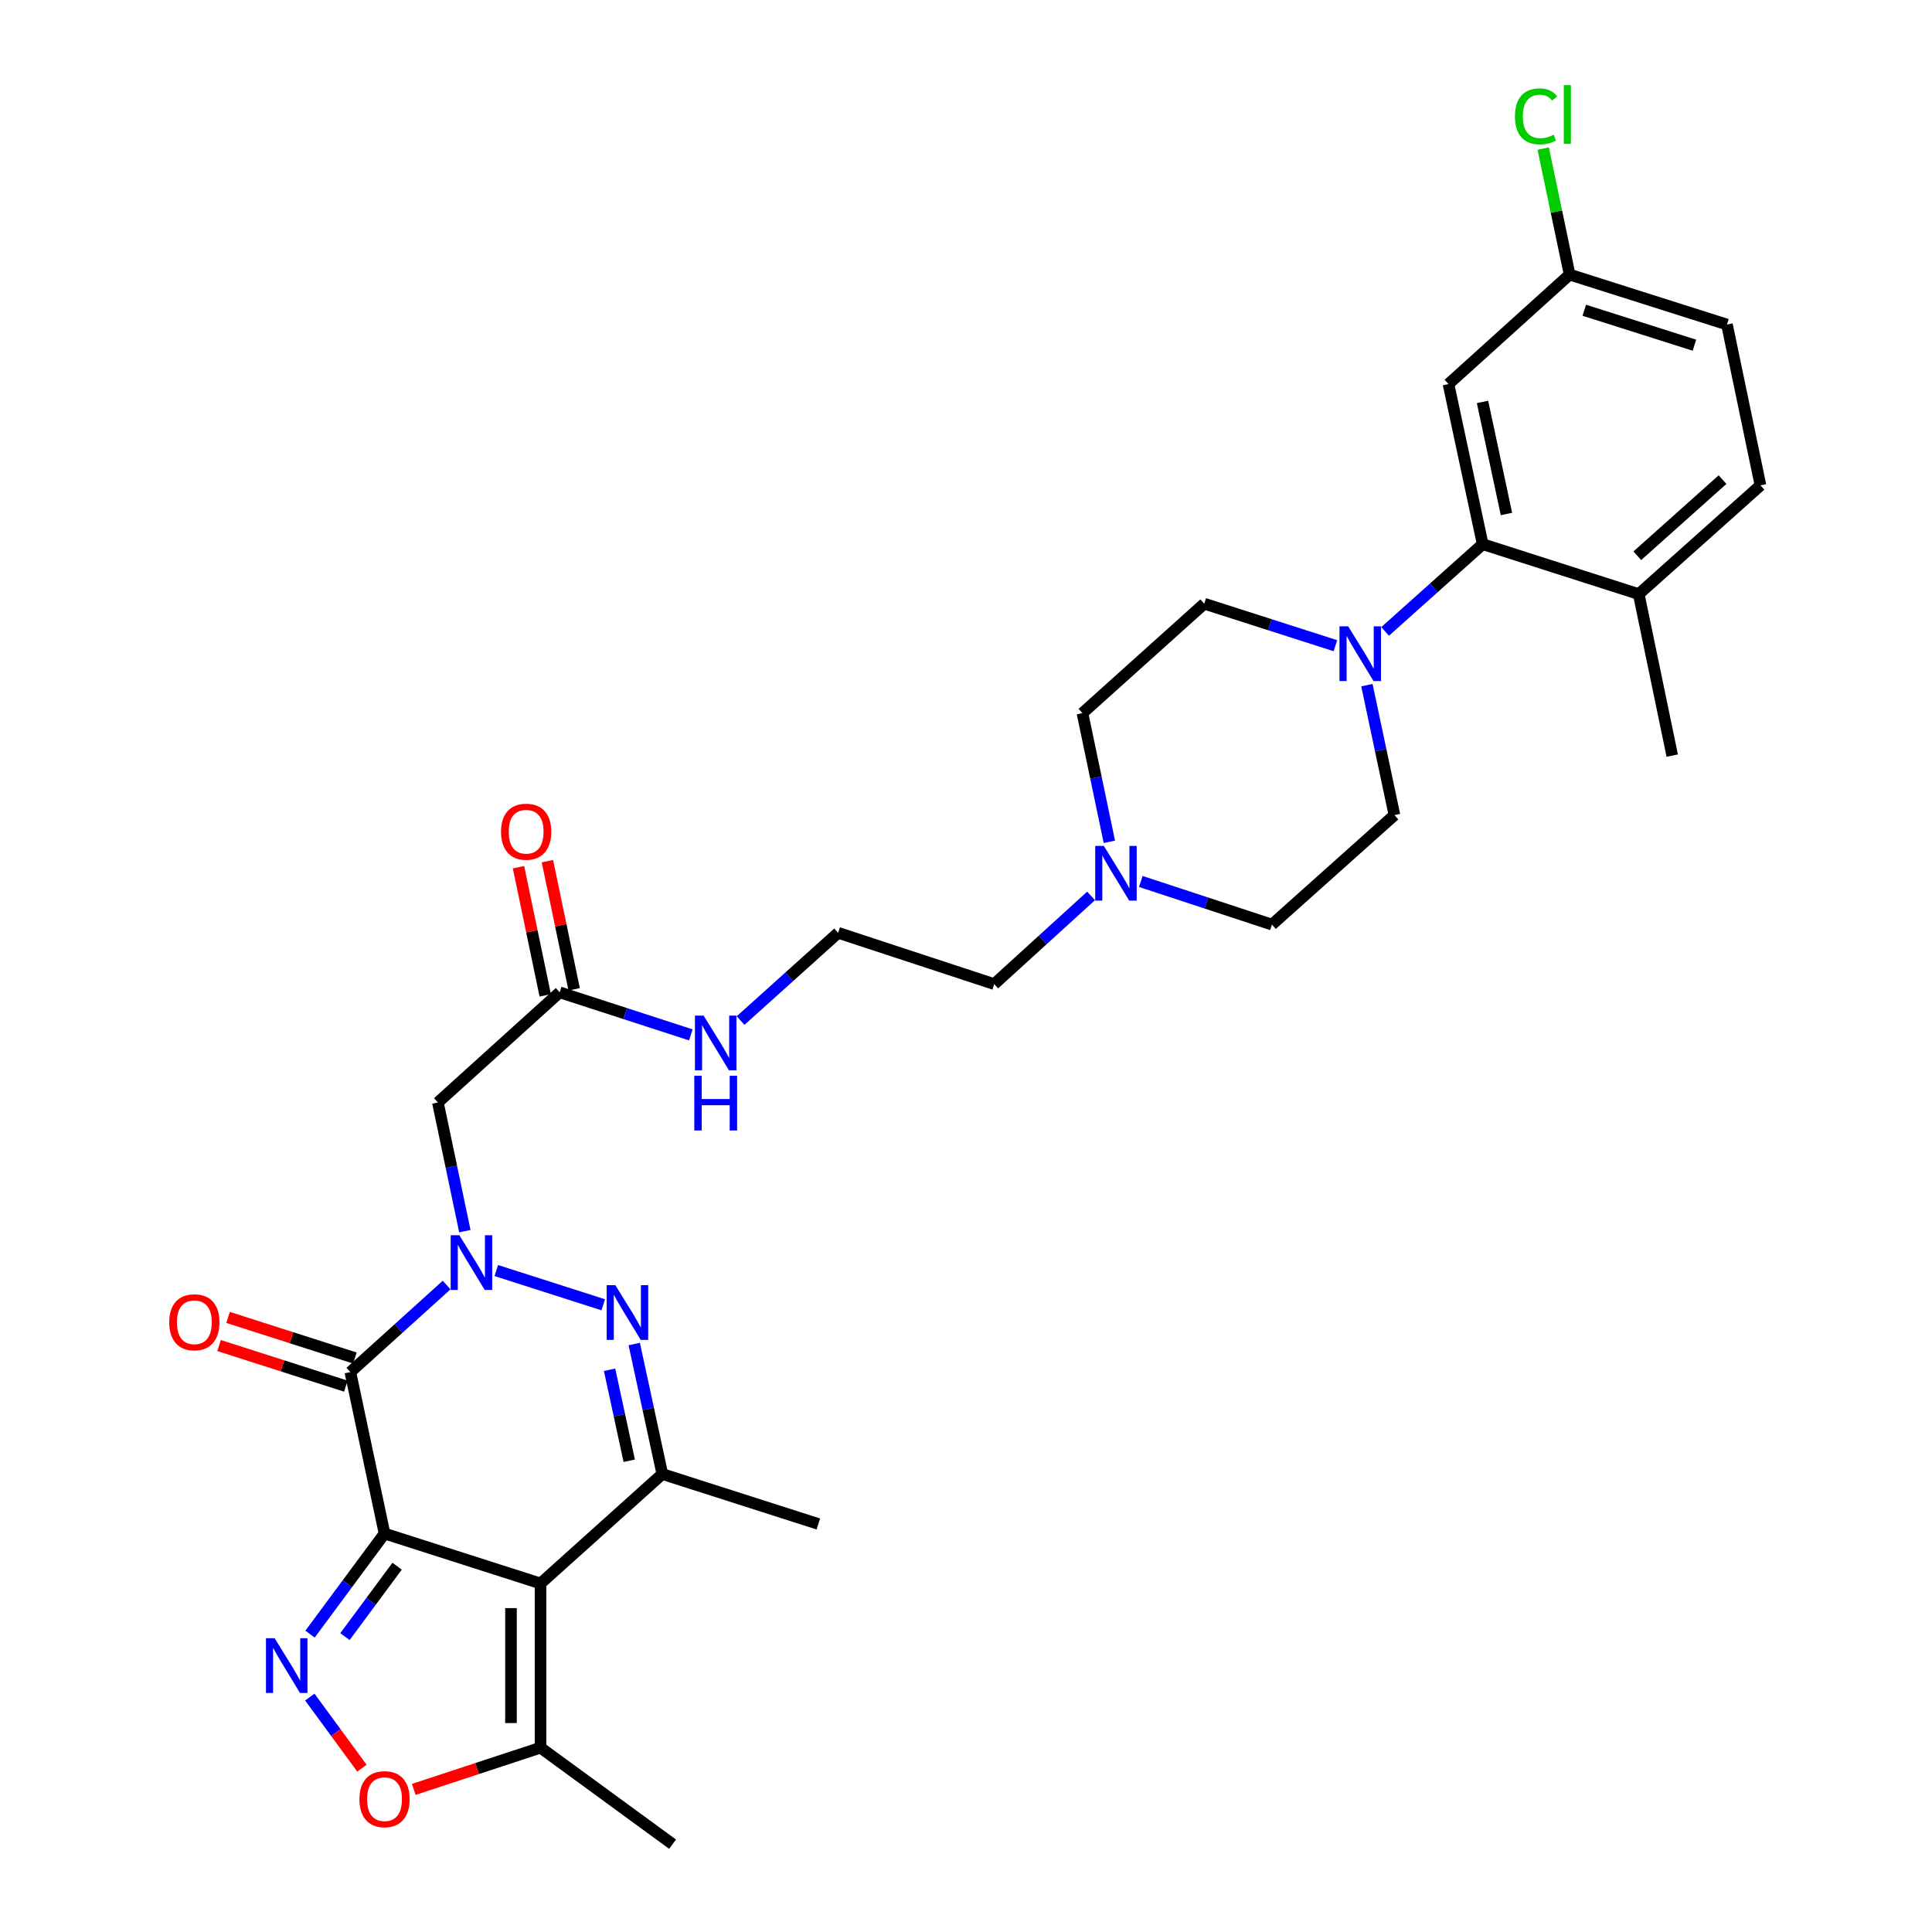 <?xml version='1.0' encoding='iso-8859-1'?>
<svg version='1.1' baseProfile='full'
              xmlns='http://www.w3.org/2000/svg'
                      xmlns:rdkit='http://www.rdkit.org/xml'
                      xmlns:xlink='http://www.w3.org/1999/xlink'
                  xml:space='preserve'
width='1000px' height='1000px' viewBox='0 0 1000 1000'>
<!-- END OF HEADER -->
<rect style='opacity:1.0;fill:#FFFFFF;stroke:none' width='1000' height='1000' x='0' y='0'> </rect>
<path class='bond-0' d='M 199.035,793.756 L 279.778,819.608' style='fill:none;fill-rule:evenodd;stroke:#000000;stroke-width:6px;stroke-linecap:butt;stroke-linejoin:miter;stroke-opacity:1' />
<path class='bond-2' d='M 199.035,793.756 L 181.338,710.184' style='fill:none;fill-rule:evenodd;stroke:#000000;stroke-width:6px;stroke-linecap:butt;stroke-linejoin:miter;stroke-opacity:1' />
<path class='bond-4' d='M 199.035,793.756 L 179.753,819.787' style='fill:none;fill-rule:evenodd;stroke:#000000;stroke-width:6px;stroke-linecap:butt;stroke-linejoin:miter;stroke-opacity:1' />
<path class='bond-4' d='M 179.753,819.787 L 160.472,845.817' style='fill:none;fill-rule:evenodd;stroke:#0000FF;stroke-width:6px;stroke-linecap:butt;stroke-linejoin:miter;stroke-opacity:1' />
<path class='bond-4' d='M 205.539,810.667 L 192.042,828.889' style='fill:none;fill-rule:evenodd;stroke:#000000;stroke-width:6px;stroke-linecap:butt;stroke-linejoin:miter;stroke-opacity:1' />
<path class='bond-4' d='M 192.042,828.889 L 178.545,847.11' style='fill:none;fill-rule:evenodd;stroke:#0000FF;stroke-width:6px;stroke-linecap:butt;stroke-linejoin:miter;stroke-opacity:1' />
<path class='bond-5' d='M 279.778,819.608 L 342.816,762.95' style='fill:none;fill-rule:evenodd;stroke:#000000;stroke-width:6px;stroke-linecap:butt;stroke-linejoin:miter;stroke-opacity:1' />
<path class='bond-8' d='M 279.778,819.608 L 279.778,904.599' style='fill:none;fill-rule:evenodd;stroke:#000000;stroke-width:6px;stroke-linecap:butt;stroke-linejoin:miter;stroke-opacity:1' />
<path class='bond-8' d='M 264.485,832.357 L 264.485,891.851' style='fill:none;fill-rule:evenodd;stroke:#000000;stroke-width:6px;stroke-linecap:butt;stroke-linejoin:miter;stroke-opacity:1' />
<path class='bond-1' d='M 231.167,665.136 L 206.252,687.66' style='fill:none;fill-rule:evenodd;stroke:#0000FF;stroke-width:6px;stroke-linecap:butt;stroke-linejoin:miter;stroke-opacity:1' />
<path class='bond-1' d='M 206.252,687.66 L 181.338,710.184' style='fill:none;fill-rule:evenodd;stroke:#000000;stroke-width:6px;stroke-linecap:butt;stroke-linejoin:miter;stroke-opacity:1' />
<path class='bond-3' d='M 256.879,657.635 L 312.24,675.36' style='fill:none;fill-rule:evenodd;stroke:#0000FF;stroke-width:6px;stroke-linecap:butt;stroke-linejoin:miter;stroke-opacity:1' />
<path class='bond-6' d='M 240.607,637.24 L 233.626,603.941' style='fill:none;fill-rule:evenodd;stroke:#0000FF;stroke-width:6px;stroke-linecap:butt;stroke-linejoin:miter;stroke-opacity:1' />
<path class='bond-6' d='M 233.626,603.941 L 226.646,570.642' style='fill:none;fill-rule:evenodd;stroke:#000000;stroke-width:6px;stroke-linecap:butt;stroke-linejoin:miter;stroke-opacity:1' />
<path class='bond-14' d='M 183.67,702.902 L 150.858,692.393' style='fill:none;fill-rule:evenodd;stroke:#000000;stroke-width:6px;stroke-linecap:butt;stroke-linejoin:miter;stroke-opacity:1' />
<path class='bond-14' d='M 150.858,692.393 L 118.047,681.884' style='fill:none;fill-rule:evenodd;stroke:#FF0000;stroke-width:6px;stroke-linecap:butt;stroke-linejoin:miter;stroke-opacity:1' />
<path class='bond-14' d='M 179.006,717.465 L 146.194,706.956' style='fill:none;fill-rule:evenodd;stroke:#000000;stroke-width:6px;stroke-linecap:butt;stroke-linejoin:miter;stroke-opacity:1' />
<path class='bond-14' d='M 146.194,706.956 L 113.382,696.447' style='fill:none;fill-rule:evenodd;stroke:#FF0000;stroke-width:6px;stroke-linecap:butt;stroke-linejoin:miter;stroke-opacity:1' />
<path class='bond-32' d='M 328.283,695.667 L 335.549,729.309' style='fill:none;fill-rule:evenodd;stroke:#0000FF;stroke-width:6px;stroke-linecap:butt;stroke-linejoin:miter;stroke-opacity:1' />
<path class='bond-32' d='M 335.549,729.309 L 342.816,762.95' style='fill:none;fill-rule:evenodd;stroke:#000000;stroke-width:6px;stroke-linecap:butt;stroke-linejoin:miter;stroke-opacity:1' />
<path class='bond-32' d='M 315.515,708.988 L 320.602,732.538' style='fill:none;fill-rule:evenodd;stroke:#0000FF;stroke-width:6px;stroke-linecap:butt;stroke-linejoin:miter;stroke-opacity:1' />
<path class='bond-32' d='M 320.602,732.538 L 325.688,756.087' style='fill:none;fill-rule:evenodd;stroke:#000000;stroke-width:6px;stroke-linecap:butt;stroke-linejoin:miter;stroke-opacity:1' />
<path class='bond-7' d='M 160.358,878.404 L 173.848,896.807' style='fill:none;fill-rule:evenodd;stroke:#0000FF;stroke-width:6px;stroke-linecap:butt;stroke-linejoin:miter;stroke-opacity:1' />
<path class='bond-7' d='M 173.848,896.807 L 187.338,915.21' style='fill:none;fill-rule:evenodd;stroke:#FF0000;stroke-width:6px;stroke-linecap:butt;stroke-linejoin:miter;stroke-opacity:1' />
<path class='bond-24' d='M 342.816,762.95 L 423.567,788.803' style='fill:none;fill-rule:evenodd;stroke:#000000;stroke-width:6px;stroke-linecap:butt;stroke-linejoin:miter;stroke-opacity:1' />
<path class='bond-11' d='M 226.646,570.642 L 289.692,513.627' style='fill:none;fill-rule:evenodd;stroke:#000000;stroke-width:6px;stroke-linecap:butt;stroke-linejoin:miter;stroke-opacity:1' />
<path class='bond-31' d='M 214.16,926.189 L 246.969,915.394' style='fill:none;fill-rule:evenodd;stroke:#FF0000;stroke-width:6px;stroke-linecap:butt;stroke-linejoin:miter;stroke-opacity:1' />
<path class='bond-31' d='M 246.969,915.394 L 279.778,904.599' style='fill:none;fill-rule:evenodd;stroke:#000000;stroke-width:6px;stroke-linecap:butt;stroke-linejoin:miter;stroke-opacity:1' />
<path class='bond-29' d='M 279.778,904.599 L 348.126,954.545' style='fill:none;fill-rule:evenodd;stroke:#000000;stroke-width:6px;stroke-linecap:butt;stroke-linejoin:miter;stroke-opacity:1' />
<path class='bond-9' d='M 707.512,354.631 L 714.635,388.265' style='fill:none;fill-rule:evenodd;stroke:#0000FF;stroke-width:6px;stroke-linecap:butt;stroke-linejoin:miter;stroke-opacity:1' />
<path class='bond-9' d='M 714.635,388.265 L 721.758,421.899' style='fill:none;fill-rule:evenodd;stroke:#000000;stroke-width:6px;stroke-linecap:butt;stroke-linejoin:miter;stroke-opacity:1' />
<path class='bond-10' d='M 716.927,326.829 L 742.179,304.245' style='fill:none;fill-rule:evenodd;stroke:#0000FF;stroke-width:6px;stroke-linecap:butt;stroke-linejoin:miter;stroke-opacity:1' />
<path class='bond-10' d='M 742.179,304.245 L 767.431,281.66' style='fill:none;fill-rule:evenodd;stroke:#000000;stroke-width:6px;stroke-linecap:butt;stroke-linejoin:miter;stroke-opacity:1' />
<path class='bond-33' d='M 691.202,334.215 L 657.26,323.34' style='fill:none;fill-rule:evenodd;stroke:#0000FF;stroke-width:6px;stroke-linecap:butt;stroke-linejoin:miter;stroke-opacity:1' />
<path class='bond-33' d='M 657.26,323.34 L 623.318,312.466' style='fill:none;fill-rule:evenodd;stroke:#000000;stroke-width:6px;stroke-linecap:butt;stroke-linejoin:miter;stroke-opacity:1' />
<path class='bond-12' d='M 767.431,281.66 L 749.734,198.793' style='fill:none;fill-rule:evenodd;stroke:#000000;stroke-width:6px;stroke-linecap:butt;stroke-linejoin:miter;stroke-opacity:1' />
<path class='bond-12' d='M 779.732,266.037 L 767.344,208.03' style='fill:none;fill-rule:evenodd;stroke:#000000;stroke-width:6px;stroke-linecap:butt;stroke-linejoin:miter;stroke-opacity:1' />
<path class='bond-15' d='M 767.431,281.66 L 848.2,307.513' style='fill:none;fill-rule:evenodd;stroke:#000000;stroke-width:6px;stroke-linecap:butt;stroke-linejoin:miter;stroke-opacity:1' />
<path class='bond-18' d='M 297.177,512.066 L 290.26,478.901' style='fill:none;fill-rule:evenodd;stroke:#000000;stroke-width:6px;stroke-linecap:butt;stroke-linejoin:miter;stroke-opacity:1' />
<path class='bond-18' d='M 290.26,478.901 L 283.342,445.736' style='fill:none;fill-rule:evenodd;stroke:#FF0000;stroke-width:6px;stroke-linecap:butt;stroke-linejoin:miter;stroke-opacity:1' />
<path class='bond-18' d='M 282.207,515.188 L 275.29,482.023' style='fill:none;fill-rule:evenodd;stroke:#000000;stroke-width:6px;stroke-linecap:butt;stroke-linejoin:miter;stroke-opacity:1' />
<path class='bond-18' d='M 275.29,482.023 L 268.372,448.858' style='fill:none;fill-rule:evenodd;stroke:#FF0000;stroke-width:6px;stroke-linecap:butt;stroke-linejoin:miter;stroke-opacity:1' />
<path class='bond-19' d='M 289.692,513.627 L 323.637,524.641' style='fill:none;fill-rule:evenodd;stroke:#000000;stroke-width:6px;stroke-linecap:butt;stroke-linejoin:miter;stroke-opacity:1' />
<path class='bond-19' d='M 323.637,524.641 L 357.581,535.654' style='fill:none;fill-rule:evenodd;stroke:#0000FF;stroke-width:6px;stroke-linecap:butt;stroke-linejoin:miter;stroke-opacity:1' />
<path class='bond-21' d='M 749.734,198.793 L 812.433,142.127' style='fill:none;fill-rule:evenodd;stroke:#000000;stroke-width:6px;stroke-linecap:butt;stroke-linejoin:miter;stroke-opacity:1' />
<path class='bond-13' d='M 564.741,463.724 L 539.67,486.547' style='fill:none;fill-rule:evenodd;stroke:#0000FF;stroke-width:6px;stroke-linecap:butt;stroke-linejoin:miter;stroke-opacity:1' />
<path class='bond-13' d='M 539.67,486.547 L 514.599,509.371' style='fill:none;fill-rule:evenodd;stroke:#000000;stroke-width:6px;stroke-linecap:butt;stroke-linejoin:miter;stroke-opacity:1' />
<path class='bond-22' d='M 574.206,435.731 L 567.239,402.432' style='fill:none;fill-rule:evenodd;stroke:#0000FF;stroke-width:6px;stroke-linecap:butt;stroke-linejoin:miter;stroke-opacity:1' />
<path class='bond-22' d='M 567.239,402.432 L 560.272,369.132' style='fill:none;fill-rule:evenodd;stroke:#000000;stroke-width:6px;stroke-linecap:butt;stroke-linejoin:miter;stroke-opacity:1' />
<path class='bond-23' d='M 590.477,456.241 L 624.416,467.407' style='fill:none;fill-rule:evenodd;stroke:#0000FF;stroke-width:6px;stroke-linecap:butt;stroke-linejoin:miter;stroke-opacity:1' />
<path class='bond-23' d='M 624.416,467.407 L 658.355,478.574' style='fill:none;fill-rule:evenodd;stroke:#000000;stroke-width:6px;stroke-linecap:butt;stroke-linejoin:miter;stroke-opacity:1' />
<path class='bond-20' d='M 848.2,307.513 L 911.221,251.212' style='fill:none;fill-rule:evenodd;stroke:#000000;stroke-width:6px;stroke-linecap:butt;stroke-linejoin:miter;stroke-opacity:1' />
<path class='bond-20' d='M 847.465,287.663 L 891.579,248.253' style='fill:none;fill-rule:evenodd;stroke:#000000;stroke-width:6px;stroke-linecap:butt;stroke-linejoin:miter;stroke-opacity:1' />
<path class='bond-30' d='M 848.2,307.513 L 865.548,391.102' style='fill:none;fill-rule:evenodd;stroke:#000000;stroke-width:6px;stroke-linecap:butt;stroke-linejoin:miter;stroke-opacity:1' />
<path class='bond-16' d='M 721.758,421.899 L 658.355,478.574' style='fill:none;fill-rule:evenodd;stroke:#000000;stroke-width:6px;stroke-linecap:butt;stroke-linejoin:miter;stroke-opacity:1' />
<path class='bond-17' d='M 623.318,312.466 L 560.272,369.132' style='fill:none;fill-rule:evenodd;stroke:#000000;stroke-width:6px;stroke-linecap:butt;stroke-linejoin:miter;stroke-opacity:1' />
<path class='bond-27' d='M 383.315,528.251 L 408.568,505.536' style='fill:none;fill-rule:evenodd;stroke:#0000FF;stroke-width:6px;stroke-linecap:butt;stroke-linejoin:miter;stroke-opacity:1' />
<path class='bond-27' d='M 408.568,505.536 L 433.822,482.822' style='fill:none;fill-rule:evenodd;stroke:#000000;stroke-width:6px;stroke-linecap:butt;stroke-linejoin:miter;stroke-opacity:1' />
<path class='bond-25' d='M 911.221,251.212 L 893.872,167.979' style='fill:none;fill-rule:evenodd;stroke:#000000;stroke-width:6px;stroke-linecap:butt;stroke-linejoin:miter;stroke-opacity:1' />
<path class='bond-26' d='M 812.433,142.127 L 805.597,109.518' style='fill:none;fill-rule:evenodd;stroke:#000000;stroke-width:6px;stroke-linecap:butt;stroke-linejoin:miter;stroke-opacity:1' />
<path class='bond-26' d='M 805.597,109.518 L 798.76,76.908' style='fill:none;fill-rule:evenodd;stroke:#00CC00;stroke-width:6px;stroke-linecap:butt;stroke-linejoin:miter;stroke-opacity:1' />
<path class='bond-34' d='M 812.433,142.127 L 893.872,167.979' style='fill:none;fill-rule:evenodd;stroke:#000000;stroke-width:6px;stroke-linecap:butt;stroke-linejoin:miter;stroke-opacity:1' />
<path class='bond-34' d='M 820.022,160.58 L 877.03,178.677' style='fill:none;fill-rule:evenodd;stroke:#000000;stroke-width:6px;stroke-linecap:butt;stroke-linejoin:miter;stroke-opacity:1' />
<path class='bond-28' d='M 433.822,482.822 L 514.599,509.371' style='fill:none;fill-rule:evenodd;stroke:#000000;stroke-width:6px;stroke-linecap:butt;stroke-linejoin:miter;stroke-opacity:1' />
<path  class='atom-2' d='M 237.759 639.357
L 247.039 654.357
Q 247.959 655.837, 249.439 658.517
Q 250.919 661.197, 250.999 661.357
L 250.999 639.357
L 254.759 639.357
L 254.759 667.677
L 250.879 667.677
L 240.919 651.277
Q 239.759 649.357, 238.519 647.157
Q 237.319 644.957, 236.959 644.277
L 236.959 667.677
L 233.279 667.677
L 233.279 639.357
L 237.759 639.357
' fill='#0000FF'/>
<path  class='atom-4' d='M 318.502 665.21
L 327.782 680.21
Q 328.702 681.69, 330.182 684.37
Q 331.662 687.05, 331.742 687.21
L 331.742 665.21
L 335.502 665.21
L 335.502 693.53
L 331.622 693.53
L 321.662 677.13
Q 320.502 675.21, 319.262 673.01
Q 318.062 670.81, 317.702 670.13
L 317.702 693.53
L 314.022 693.53
L 314.022 665.21
L 318.502 665.21
' fill='#0000FF'/>
<path  class='atom-5' d='M 142.149 847.944
L 151.429 862.944
Q 152.349 864.424, 153.829 867.104
Q 155.309 869.784, 155.389 869.944
L 155.389 847.944
L 159.149 847.944
L 159.149 876.264
L 155.269 876.264
L 145.309 859.864
Q 144.149 857.944, 142.909 855.744
Q 141.709 853.544, 141.349 852.864
L 141.349 876.264
L 137.669 876.264
L 137.669 847.944
L 142.149 847.944
' fill='#0000FF'/>
<path  class='atom-8' d='M 186.035 931.245
Q 186.035 924.445, 189.395 920.645
Q 192.755 916.845, 199.035 916.845
Q 205.315 916.845, 208.675 920.645
Q 212.035 924.445, 212.035 931.245
Q 212.035 938.125, 208.635 942.045
Q 205.235 945.925, 199.035 945.925
Q 192.795 945.925, 189.395 942.045
Q 186.035 938.165, 186.035 931.245
M 199.035 942.725
Q 203.355 942.725, 205.675 939.845
Q 208.035 936.925, 208.035 931.245
Q 208.035 925.685, 205.675 922.885
Q 203.355 920.045, 199.035 920.045
Q 194.715 920.045, 192.355 922.845
Q 190.035 925.645, 190.035 931.245
Q 190.035 936.965, 192.355 939.845
Q 194.715 942.725, 199.035 942.725
' fill='#FF0000'/>
<path  class='atom-10' d='M 697.801 324.175
L 707.081 339.175
Q 708.001 340.655, 709.481 343.335
Q 710.961 346.015, 711.041 346.175
L 711.041 324.175
L 714.801 324.175
L 714.801 352.495
L 710.921 352.495
L 700.961 336.095
Q 699.801 334.175, 698.561 331.975
Q 697.361 329.775, 697.001 329.095
L 697.001 352.495
L 693.321 352.495
L 693.321 324.175
L 697.801 324.175
' fill='#0000FF'/>
<path  class='atom-14' d='M 571.351 437.848
L 580.631 452.848
Q 581.551 454.328, 583.031 457.008
Q 584.511 459.688, 584.591 459.848
L 584.591 437.848
L 588.351 437.848
L 588.351 466.168
L 584.471 466.168
L 574.511 449.768
Q 573.351 447.848, 572.111 445.648
Q 570.911 443.448, 570.551 442.768
L 570.551 466.168
L 566.871 466.168
L 566.871 437.848
L 571.351 437.848
' fill='#0000FF'/>
<path  class='atom-15' d='M 87.595 684.403
Q 87.595 677.603, 90.955 673.803
Q 94.315 670.003, 100.595 670.003
Q 106.875 670.003, 110.235 673.803
Q 113.595 677.603, 113.595 684.403
Q 113.595 691.283, 110.195 695.203
Q 106.795 699.083, 100.595 699.083
Q 94.355 699.083, 90.955 695.203
Q 87.595 691.323, 87.595 684.403
M 100.595 695.883
Q 104.915 695.883, 107.235 693.003
Q 109.595 690.083, 109.595 684.403
Q 109.595 678.843, 107.235 676.043
Q 104.915 673.203, 100.595 673.203
Q 96.275 673.203, 93.915 676.003
Q 91.595 678.803, 91.595 684.403
Q 91.595 690.123, 93.915 693.003
Q 96.275 695.883, 100.595 695.883
' fill='#FF0000'/>
<path  class='atom-19' d='M 259.335 430.492
Q 259.335 423.692, 262.695 419.892
Q 266.055 416.092, 272.335 416.092
Q 278.615 416.092, 281.975 419.892
Q 285.335 423.692, 285.335 430.492
Q 285.335 437.372, 281.935 441.292
Q 278.535 445.172, 272.335 445.172
Q 266.095 445.172, 262.695 441.292
Q 259.335 437.412, 259.335 430.492
M 272.335 441.972
Q 276.655 441.972, 278.975 439.092
Q 281.335 436.172, 281.335 430.492
Q 281.335 424.932, 278.975 422.132
Q 276.655 419.292, 272.335 419.292
Q 268.015 419.292, 265.655 422.092
Q 263.335 424.892, 263.335 430.492
Q 263.335 436.212, 265.655 439.092
Q 268.015 441.972, 272.335 441.972
' fill='#FF0000'/>
<path  class='atom-20' d='M 364.184 525.668
L 373.464 540.668
Q 374.384 542.148, 375.864 544.828
Q 377.344 547.508, 377.424 547.668
L 377.424 525.668
L 381.184 525.668
L 381.184 553.988
L 377.304 553.988
L 367.344 537.588
Q 366.184 535.668, 364.944 533.468
Q 363.744 531.268, 363.384 530.588
L 363.384 553.988
L 359.704 553.988
L 359.704 525.668
L 364.184 525.668
' fill='#0000FF'/>
<path  class='atom-20' d='M 359.364 556.82
L 363.204 556.82
L 363.204 568.86
L 377.684 568.86
L 377.684 556.82
L 381.524 556.82
L 381.524 585.14
L 377.684 585.14
L 377.684 572.06
L 363.204 572.06
L 363.204 585.14
L 359.364 585.14
L 359.364 556.82
' fill='#0000FF'/>
<path  class='atom-27' d='M 784.139 60.231
Q 784.139 53.191, 787.419 49.511
Q 790.739 45.791, 797.019 45.791
Q 802.859 45.791, 805.979 49.911
L 803.339 52.071
Q 801.059 49.071, 797.019 49.071
Q 792.739 49.071, 790.459 51.951
Q 788.219 54.791, 788.219 60.231
Q 788.219 65.831, 790.539 68.711
Q 792.899 71.591, 797.459 71.591
Q 800.579 71.591, 804.219 69.711
L 805.339 72.711
Q 803.859 73.671, 801.619 74.231
Q 799.379 74.791, 796.899 74.791
Q 790.739 74.791, 787.419 71.031
Q 784.139 67.271, 784.139 60.231
' fill='#00CC00'/>
<path  class='atom-27' d='M 809.419 44.071
L 813.099 44.071
L 813.099 74.431
L 809.419 74.431
L 809.419 44.071
' fill='#00CC00'/>
</svg>

